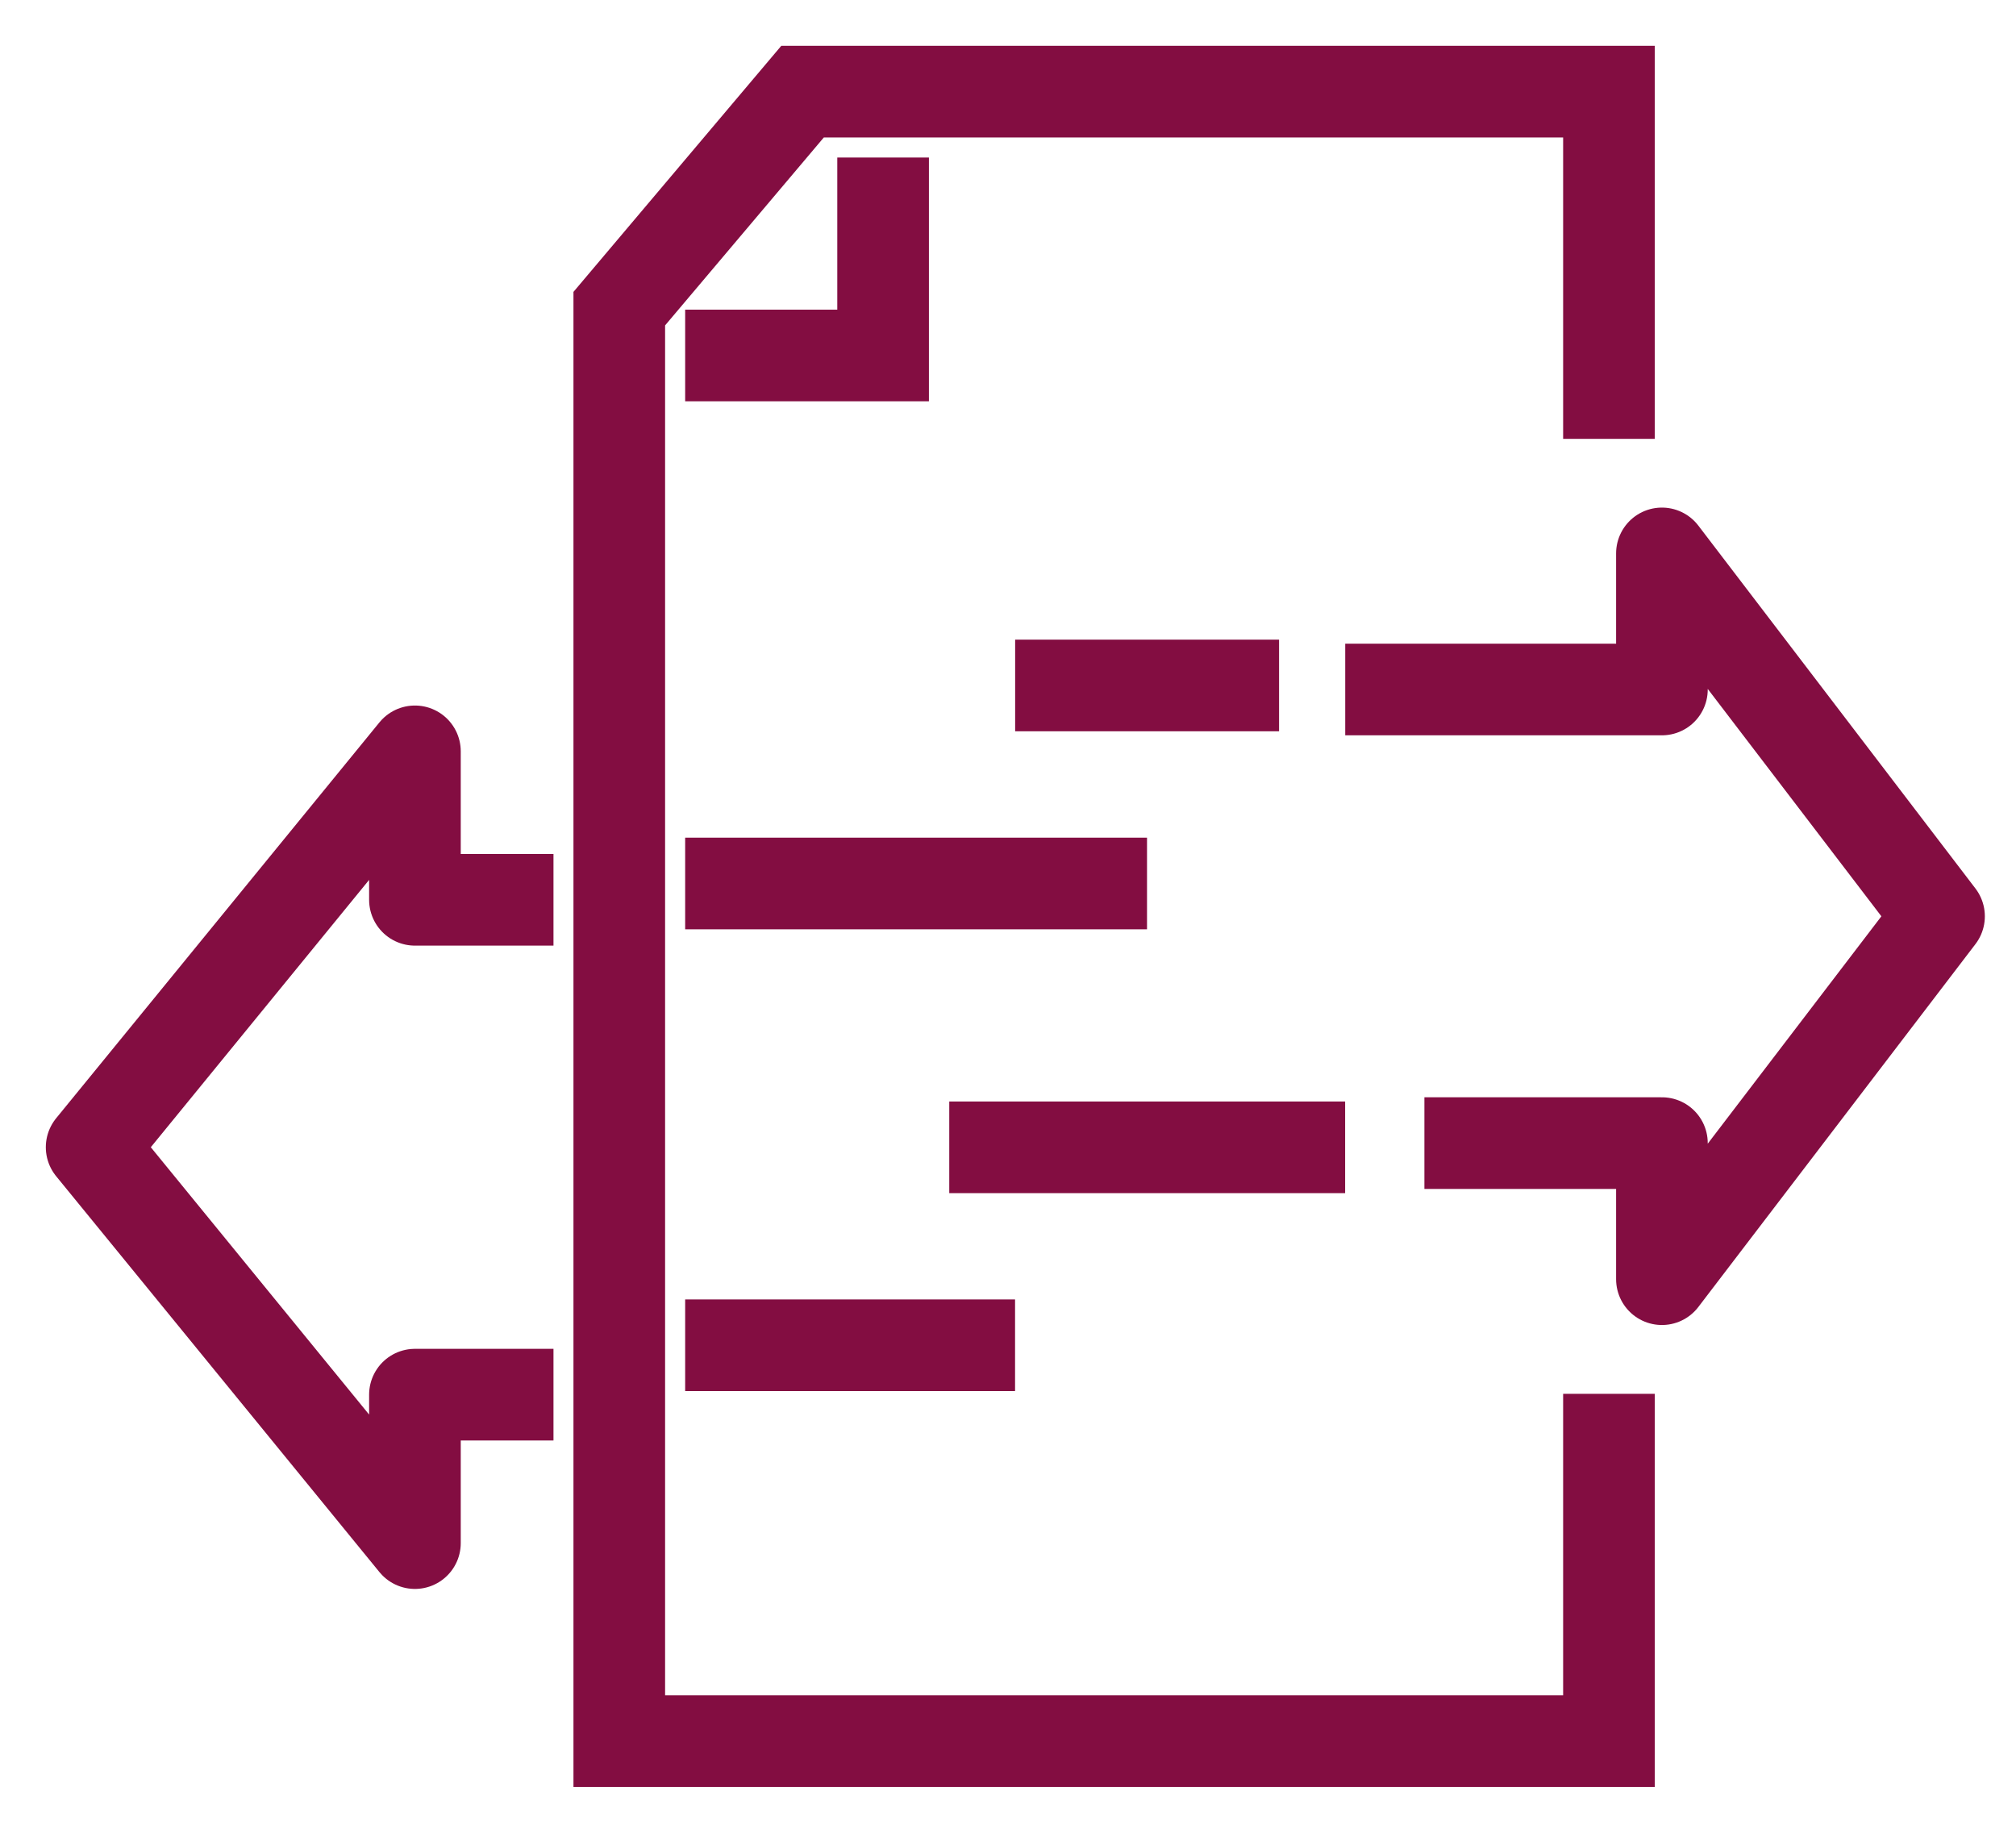 <svg width="22" height="20" viewBox="0 0 22 20" fill="none" xmlns="http://www.w3.org/2000/svg">
<path d="M14.68 7.524H18.136V6.039L21.16 9.999L18.136 13.959V12.474H15.544" stroke="#830D41" stroke-linejoin="round"/>
<path d="M6.04 15.219H4.528V16.839L1 12.519L4.528 8.199V9.819H6.04" stroke="#830D41" stroke-linejoin="round"/>
<path d="M13.958 7.48H11.078" stroke="#830D41" stroke-miterlimit="10"/>
<path d="M11.077 14.68H7.477" stroke="#830D41" stroke-miterlimit="10"/>
<path d="M12.517 9.641H7.477" stroke="#830D41" stroke-miterlimit="10"/>
<path d="M14.679 12.52H10.359" stroke="#830D41" stroke-miterlimit="10"/>
<path d="M17.558 4.789V1H8.758L6.758 3.368V19H17.558V15.21" stroke="#830D41" stroke-miterlimit="10"/>
<path d="M7.477 3.879H9.637V1.719" stroke="#830D41" stroke-miterlimit="10"/>
</svg>
